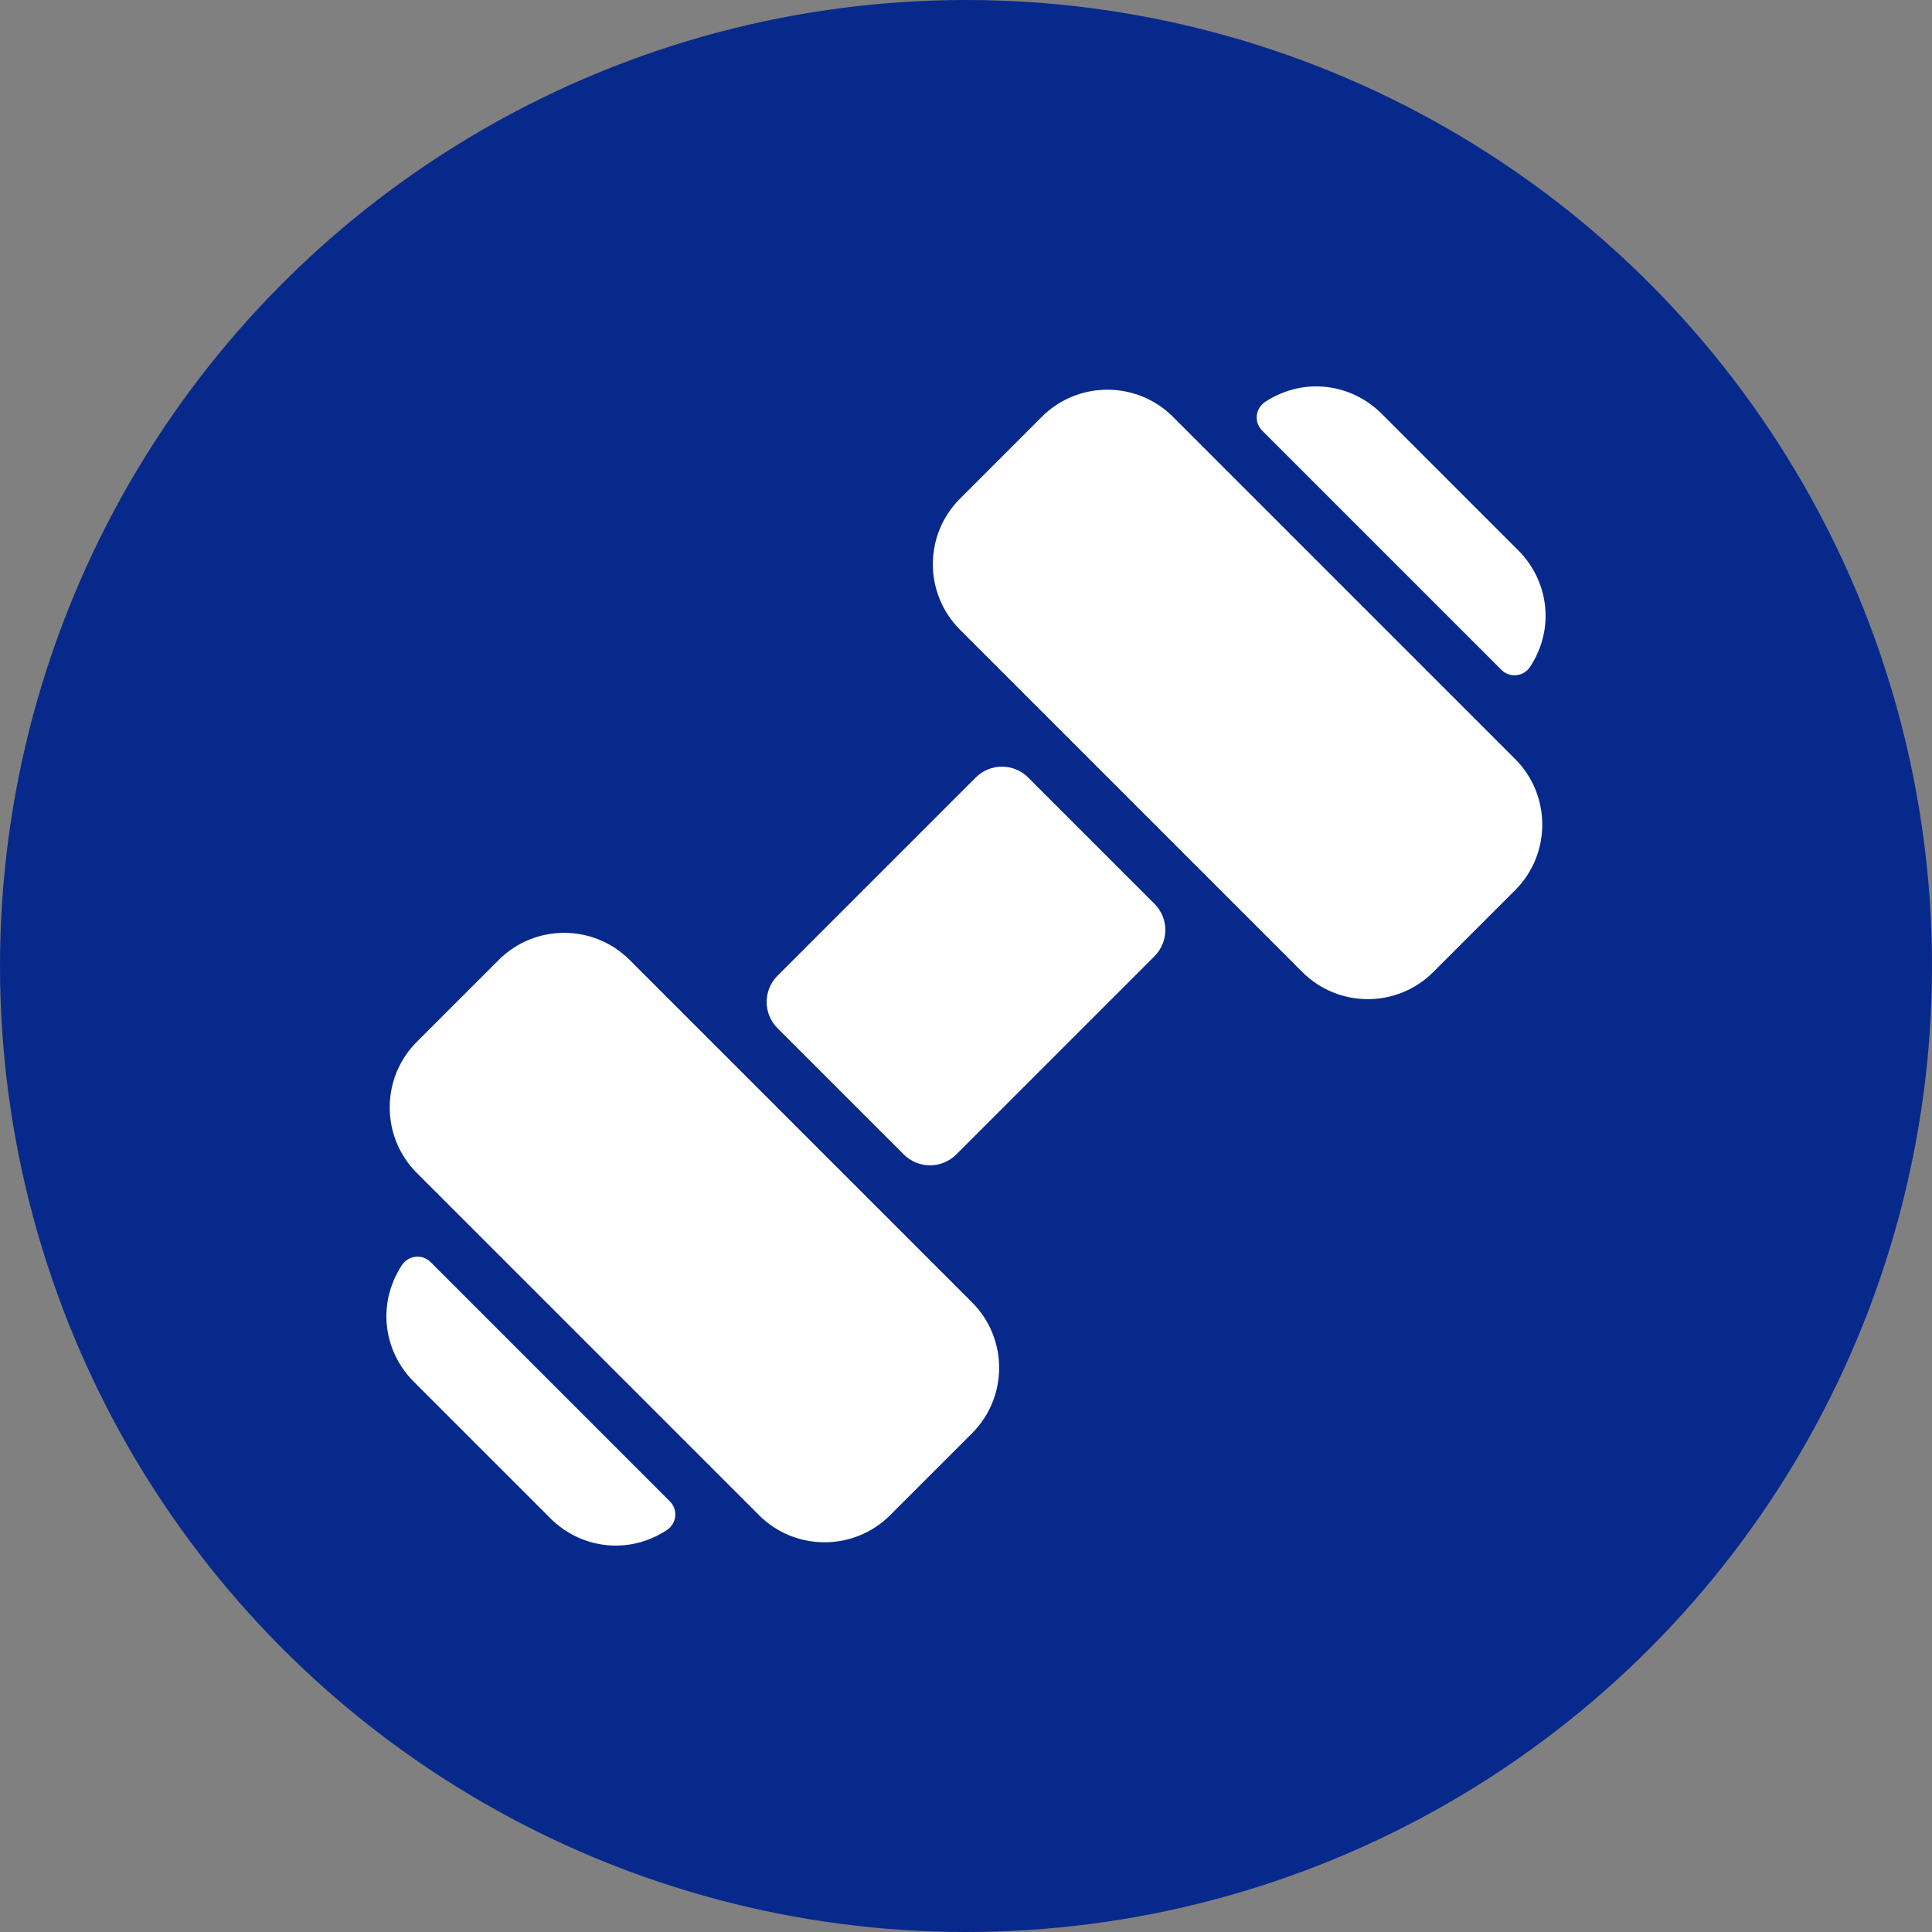 <?xml version="1.0" encoding="UTF-8"?> <svg xmlns="http://www.w3.org/2000/svg" xmlns:xlink="http://www.w3.org/1999/xlink" version="1.1" width="512" height="512" x="0" y="0" viewBox="0 0 500.03 500.03" style="enable-background:new 0 0 512 512" xml:space="preserve" class=""><rect x="0" y="0" width="500.03" height="500.03" fill="#808080" stroke="none"/><circle r="250.015" cx="250.015" cy="250.015" fill="#08298c" shape="circle"></circle><g transform="matrix(0.6,0,0,0.6,100.006,100.006)"><path d="M252.581 395.053c15.688 15.708 15.591 40.979 0 56.57l-35.28 35.28c-15.461 15.5-40.874 15.696-56.57 0l-147.61-147.61c-15.59-15.6-15.59-40.98 0-56.57l35.28-35.28c15.591-15.592 40.862-15.688 56.57 0zM19.068 377.737c-3.609-3.609-9.609-2.946-12.395 1.331-11.067 16.986-7.654 37.463 5.028 50.146l59.11 59.11c12.572 12.572 33.034 16.189 50.14 5.034 4.278-2.79 4.949-8.788 1.338-12.4zm257.773-209.024c-6.25-6.24-16.38-6.24-22.63 0l-85.5 85.5c-6.25 6.25-6.25 16.38 0 22.63l54.47 54.47c6.229 6.229 16.359 6.251 22.63 0l85.5-85.5c6.25-6.25 6.25-16.38 0-22.63zm204.132-46.442c3.612 3.612 9.613 2.939 12.402-1.341 11.146-17.11 7.485-37.577-5.054-50.117l-59.11-59.11C416.56-.939 396.096-4.423 379.088 6.654c-4.278 2.786-4.944 8.787-1.334 12.397zM339.291 13.123c-15.6-15.59-40.98-15.6-56.57 0l-35.28 35.28c-15.591 15.59-15.688 40.861 0 56.57l147.61 147.61c15.723 15.703 40.996 15.575 56.57 0l35.28-35.28c15.59-15.59 15.59-40.97 0-56.57z" fill="#ffffff" opacity="1" data-original="#000000" class=""></path></g></svg> 